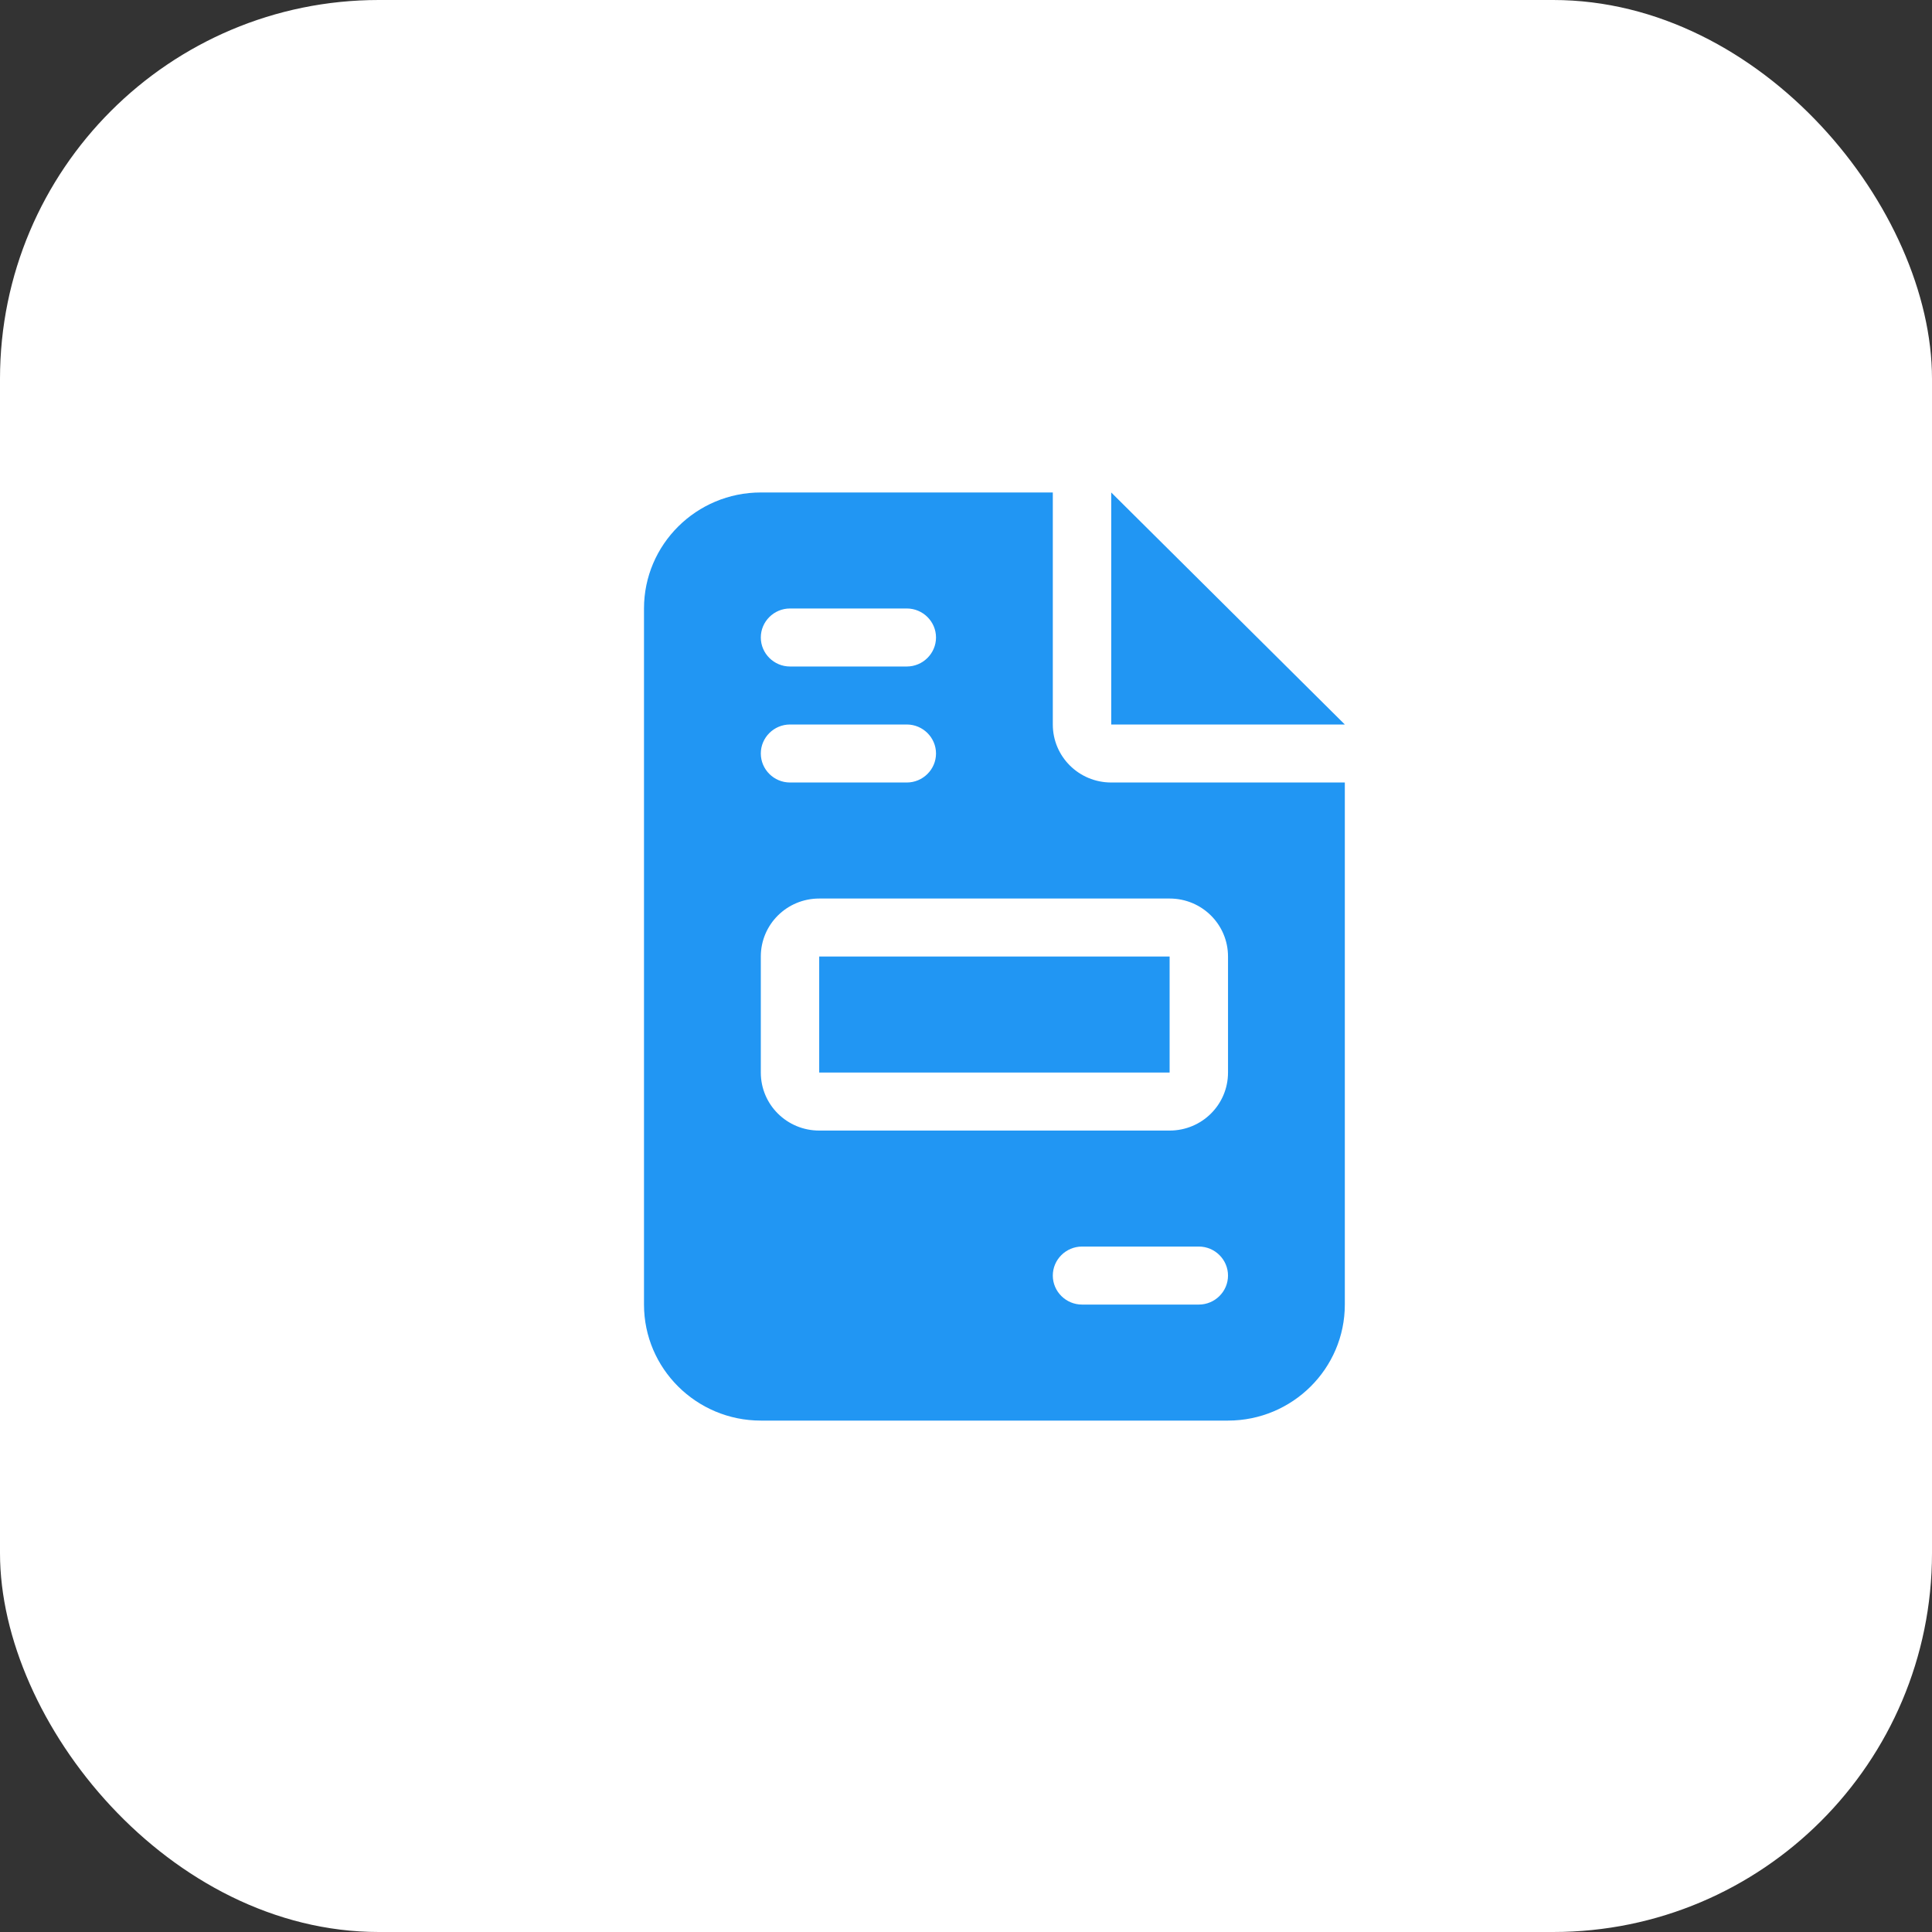 <?xml version="1.0" encoding="UTF-8"?> <svg xmlns="http://www.w3.org/2000/svg" width="102" height="102" viewBox="0 0 102 102" fill="none"><rect x="0" y="0" width="102" height="102" fill="#333333" stroke="none"/><rect width="102" height="102" rx="20" fill="white"></rect><path d="M40.167 26C36.765 26 34 28.747 34 32.125V68.875C34 72.253 36.765 75 40.167 75H64.833C68.235 75 71 72.253 71 68.875V41.312H58.667C56.961 41.312 55.583 39.944 55.583 38.25V26H40.167ZM58.667 26V38.25H71L58.667 26ZM41.708 32.125H47.875C48.723 32.125 49.417 32.814 49.417 33.656C49.417 34.498 48.723 35.188 47.875 35.188H41.708C40.86 35.188 40.167 34.498 40.167 33.656C40.167 32.814 40.86 32.125 41.708 32.125ZM41.708 38.25H47.875C48.723 38.25 49.417 38.939 49.417 39.781C49.417 40.623 48.723 41.312 47.875 41.312H41.708C40.86 41.312 40.167 40.623 40.167 39.781C40.167 38.939 40.86 38.25 41.708 38.25ZM43.25 47.438H61.75C63.456 47.438 64.833 48.806 64.833 50.5V56.625C64.833 58.319 63.456 59.688 61.75 59.688H43.25C41.544 59.688 40.167 58.319 40.167 56.625V50.5C40.167 48.806 41.544 47.438 43.25 47.438ZM43.25 50.5V56.625H61.75V50.5H43.25ZM57.125 65.812H63.292C64.14 65.812 64.833 66.502 64.833 67.344C64.833 68.186 64.14 68.875 63.292 68.875H57.125C56.277 68.875 55.583 68.186 55.583 67.344C55.583 66.502 56.277 65.812 57.125 65.812Z" fill="#2196F3"></path></svg> 